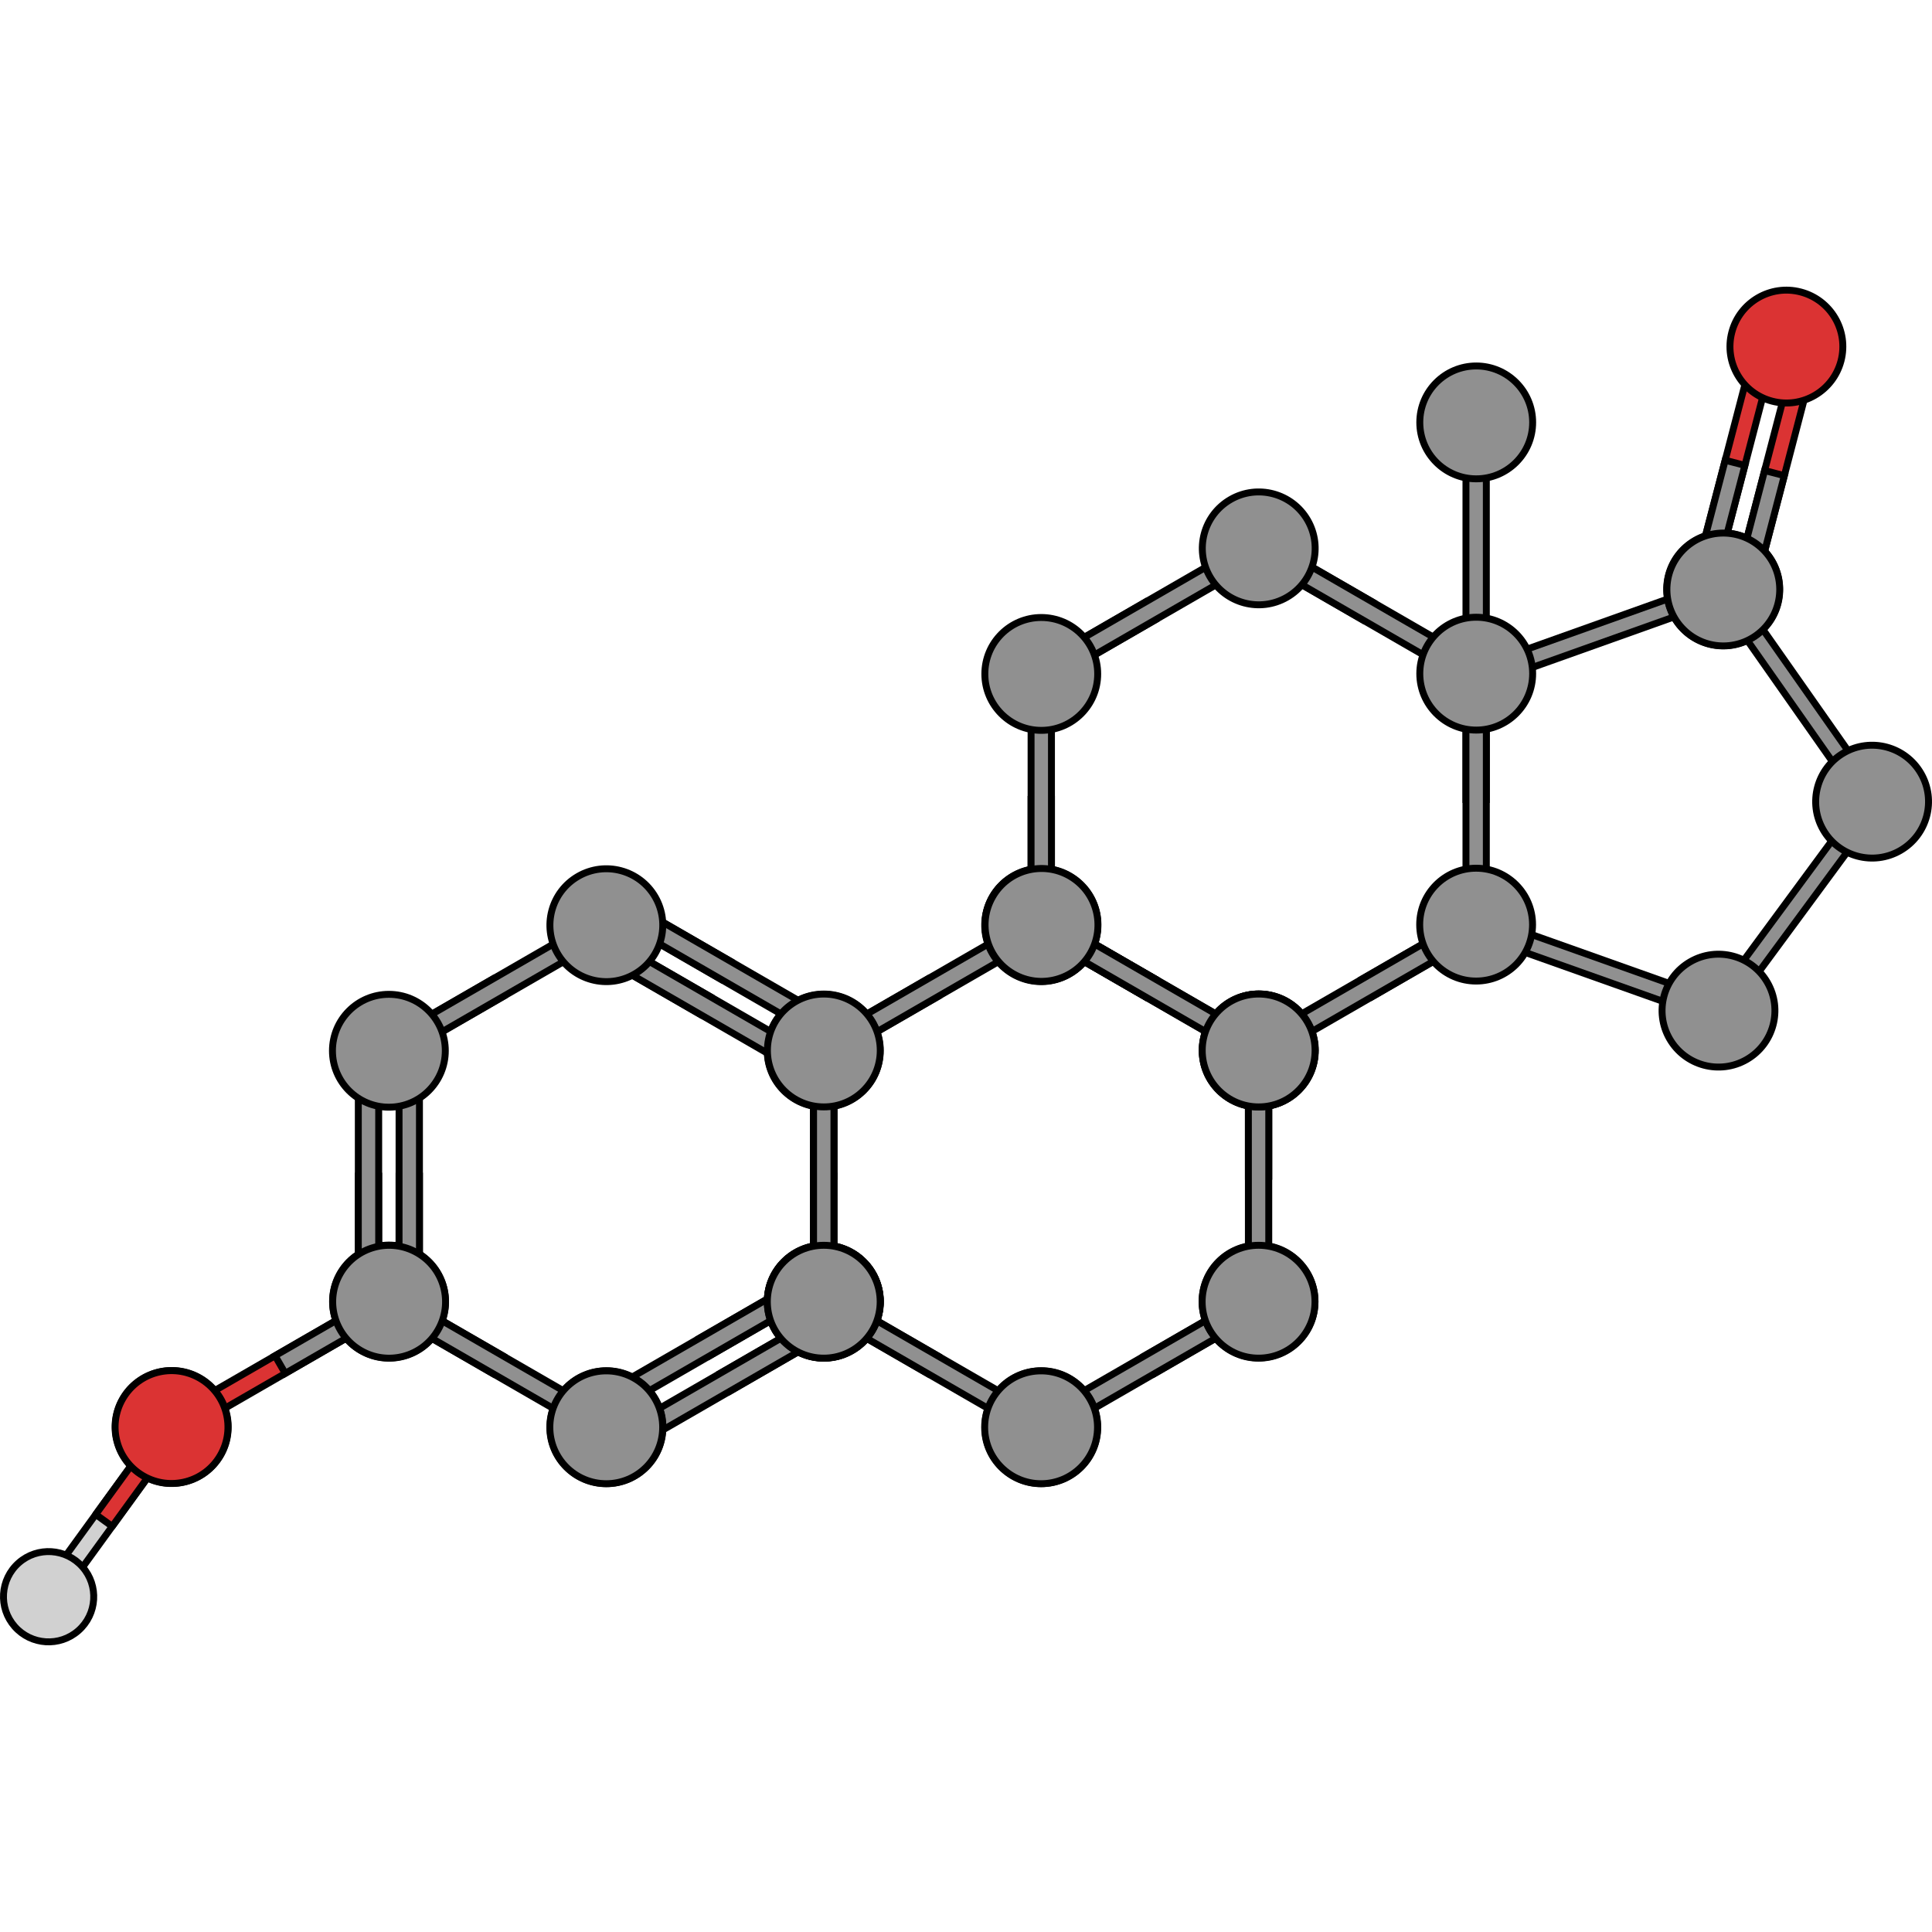 <?xml version="1.0" encoding="utf-8"?>
<!-- Created by: Science Figures, www.sciencefigures.org, Generator: Science Figures Editor -->
<!DOCTYPE svg PUBLIC "-//W3C//DTD SVG 1.1//EN" "http://www.w3.org/Graphics/SVG/1.1/DTD/svg11.dtd">
<svg version="1.1" id="Layer_1" xmlns="http://www.w3.org/2000/svg" xmlns:xlink="http://www.w3.org/1999/xlink" 
	 width="800px" height="800px" viewBox="0 0 558.371 392.666" enable-background="new 0 0 558.371 392.666"
	 xml:space="preserve">
<g>
	<g>
		<g>
			<polygon fill="#D1D1D1" stroke="#000000" stroke-width="2" stroke-miterlimit="10" points="13.393,374.506 45.459,330.306 
				49.574,329.65 50.227,333.763 18.159,377.964 14.047,378.618 			"/>
			
				<polygon fill="#DB3333" stroke="#000000" stroke-width="2" stroke-linecap="round" stroke-linejoin="round" stroke-miterlimit="10" points="
				27.664,354.832 32.432,358.293 50.227,333.763 49.574,329.65 45.459,330.306 			"/>
		</g>
		<path fill="#D1D1D1" stroke="#000000" stroke-width="2" stroke-miterlimit="10" d="M22.666,388.411
			c-5.407,4.764-13.654,4.235-18.414-1.175c-4.757-5.405-4.236-13.648,1.175-18.413c5.407-4.758,13.651-4.23,18.411,1.176
			C28.6,375.408,28.074,383.651,22.666,388.411z"/>
	</g>
	<g>
		<g>
			<g>
				<g>
					<g>
						<polygon fill="#909090" stroke="#000000" stroke-width="2" stroke-miterlimit="10" points="429.38,182.528 494.931,205.818 
							496.598,209.324 493.091,210.992 427.541,187.701 425.874,184.197 						"/>
					</g>
				</g>
			</g>
		</g>
		<g>
			<g>
				<g>
					<g>
						<polygon fill="#909090" stroke="#000000" stroke-width="2" stroke-miterlimit="10" points="541.702,152.739 500.437,208.743 
							496.598,209.323 496.017,205.484 537.284,149.481 541.12,148.9 						"/>
					</g>
				</g>
			</g>
		</g>
		<g>
			<g>
				<g>
					<g>
						<polygon fill="#909090" stroke="#000000" stroke-width="2" stroke-miterlimit="10" points="537.295,148.232 497.332,91.292 
							498.003,87.468 501.827,88.138 541.79,145.08 541.12,148.901 						"/>
					</g>
				</g>
			</g>
		</g>
		<g>
			<g>
				<g>
					<g>
						<polygon fill="#909090" stroke="#000000" stroke-width="2" stroke-miterlimit="10" points="428.972,109.165 494.496,85.804 
							498.003,87.468 496.339,90.977 430.813,114.338 427.308,112.675 						"/>
					</g>
				</g>
			</g>
		</g>
		<path fill="#909090" stroke="#000000" stroke-width="2" stroke-miterlimit="10" d="M512.126,79.313
			c4.504,7.801,1.832,17.773-5.971,22.277c-7.797,4.503-17.771,1.831-22.275-5.968c-4.503-7.8-1.829-17.774,5.969-22.277
			C497.65,68.842,507.624,71.515,512.126,79.313z"/>
		<path fill="#909090" stroke="#000000" stroke-width="2" stroke-miterlimit="10" d="M555.183,140.679
			c4.504,7.801,1.832,17.773-5.971,22.277c-7.797,4.503-17.771,1.831-22.275-5.968c-4.503-7.8-1.83-17.774,5.969-22.277
			C540.706,130.207,550.681,132.88,555.183,140.679z"/>
		<path fill="#909090" stroke="#000000" stroke-width="2" stroke-miterlimit="10" d="M510.788,201.078
			c4.504,7.801,1.832,17.773-5.971,22.277c-7.797,4.503-17.771,1.831-22.275-5.968c-4.503-7.8-1.829-17.774,5.969-22.277
			C496.313,190.606,506.286,193.279,510.788,201.078z"/>
		<g>
			<polygon fill="#909090" stroke="#000000" stroke-width="2" stroke-miterlimit="10" points="330.902,205.173 333.847,200.072 
				305.005,183.419 300.981,184.497 302.061,188.521 			"/>
			<polygon fill="#909090" stroke="#000000" stroke-width="2" stroke-miterlimit="10" points="330.872,308.939 333.818,314.039 
				362.659,297.389 363.737,293.365 359.714,292.287 			"/>
			<circle fill="#909090" stroke="#000000" stroke-width="2" stroke-miterlimit="10" cx="238.094" cy="293.304" r="16.307"/>
			<polygon fill="#909090" stroke="#000000" stroke-width="2" stroke-miterlimit="10" points="241.003,223.772 241.003,290.381 
				238.06,293.328 235.114,290.383 235.115,223.773 238.059,220.83 			"/>
			<polygon fill="#909090" stroke="#000000" stroke-width="2" stroke-miterlimit="10" points="241.003,257.077 235.114,257.079 
				235.114,290.383 238.06,293.328 241.003,290.381 			"/>
			<polygon fill="#909090" stroke="#000000" stroke-width="2" stroke-miterlimit="10" points="302.029,325.592 359.714,292.287 
				363.737,293.365 362.659,297.389 304.976,330.691 300.952,329.613 			"/>
			<path fill="#909090" stroke="#000000" stroke-width="2" stroke-miterlimit="10" d="M363.737,309.59
				c-9.006,0.002-16.308-7.301-16.308-16.309c0-9.004,7.302-16.307,16.308-16.306c9.007-0.001,16.309,7.303,16.309,16.306
				C380.045,302.291,372.744,309.591,363.737,309.59z"/>
			<circle fill="#909090" stroke="#000000" stroke-width="2" stroke-miterlimit="10" cx="300.953" cy="329.615" r="16.308"/>
			<polygon fill="#909090" stroke="#000000" stroke-width="2" stroke-miterlimit="10" points="359.745,221.825 302.061,188.521 
				300.981,184.497 305.005,183.419 362.688,216.725 363.767,220.746 			"/>
			<g>
				<polygon fill="#909090" stroke="#000000" stroke-width="2" stroke-miterlimit="10" points="270.989,205.214 268.044,200.113 
					239.202,216.766 238.124,220.789 242.147,221.865 				"/>
				<polygon fill="#909090" stroke="#000000" stroke-width="2" stroke-miterlimit="10" points="299.831,188.562 242.147,221.865 
					238.124,220.789 239.202,216.766 296.887,183.46 300.909,184.54 				"/>
				<path fill="#909090" stroke="#000000" stroke-width="2" stroke-miterlimit="10" d="M315.032,176.385
					c4.504,7.801,1.832,17.773-5.971,22.277c-7.797,4.503-17.771,1.831-22.275-5.968c-4.503-7.8-1.83-17.774,5.969-22.277
					C300.556,165.913,310.53,168.586,315.032,176.385z"/>
			</g>
			<g>
				<polygon fill="#909090" stroke="#000000" stroke-width="2" stroke-miterlimit="10" points="268.022,314.076 270.966,308.976 
					242.124,292.324 238.101,293.403 239.18,297.425 				"/>
				<polygon fill="#909090" stroke="#000000" stroke-width="2" stroke-miterlimit="10" points="296.863,330.729 239.18,297.425 
					238.101,293.403 242.124,292.324 299.808,325.628 300.886,329.652 				"/>
				<circle fill="#909090" stroke="#000000" stroke-width="2" stroke-miterlimit="10" cx="300.886" cy="329.651" r="16.308"/>
			</g>
			<g>
				<polygon fill="#909090" stroke="#000000" stroke-width="2" stroke-miterlimit="10" points="366.687,257.112 360.798,257.111 
					360.798,223.808 363.744,220.862 366.687,223.808 				"/>
				<polygon fill="#909090" stroke="#000000" stroke-width="2" stroke-miterlimit="10" points="366.687,290.415 366.687,223.808 
					363.744,220.862 360.798,223.808 360.798,290.416 363.744,293.361 				"/>
				<path fill="#909090" stroke="#000000" stroke-width="2" stroke-miterlimit="10" d="M363.742,309.669
					c9.009-0.001,16.308-7.301,16.309-16.311c0-9.004-7.302-16.307-16.307-16.307c-9.007,0.001-16.309,7.303-16.31,16.307
					C347.435,302.367,354.737,309.668,363.742,309.669z"/>
			</g>
			<circle fill="#909090" stroke="#000000" stroke-width="2" stroke-miterlimit="10" cx="238.06" cy="220.829" r="16.308"/>
			<g>
				<path fill="#909090" stroke="#000000" stroke-width="2" stroke-miterlimit="10" d="M224.008,285.215
					c4.504-7.801,14.478-10.474,22.279-5.969c7.798,4.502,10.472,14.476,5.966,22.276c-4.501,7.8-14.476,10.472-22.273,5.97
					C222.177,302.987,219.505,293.014,224.008,285.215z"/>
			</g>
			<circle fill="#909090" stroke="#000000" stroke-width="2" stroke-miterlimit="10" cx="363.767" cy="220.748" r="16.308"/>
		</g>
		<g>
			<polygon fill="#909090" stroke="#000000" stroke-width="2" stroke-miterlimit="10" points="429.567,108.895 429.567,42.287 
				426.625,39.342 423.679,42.287 423.679,108.896 426.625,111.841 			"/>
			<circle fill="#909090" stroke="#000000" stroke-width="2" stroke-miterlimit="10" cx="426.647" cy="39.227" r="16.308"/>
			<polygon fill="#909090" stroke="#000000" stroke-width="2" stroke-miterlimit="10" points="303.885,148.172 297.995,148.174 
				297.995,181.478 300.94,184.423 303.885,181.476 			"/>
			<polygon fill="#909090" stroke="#000000" stroke-width="2" stroke-miterlimit="10" points="393.783,96.268 396.728,91.167 
				367.886,74.514 363.862,75.592 364.941,79.616 			"/>
			<polygon fill="#909090" stroke="#000000" stroke-width="2" stroke-miterlimit="10" points="393.753,200.034 396.699,205.134 
				425.54,188.483 426.618,184.46 422.595,183.382 			"/>
			<circle fill="#909090" stroke="#000000" stroke-width="2" stroke-miterlimit="10" cx="300.975" cy="184.399" r="16.307"/>
			<polygon fill="#909090" stroke="#000000" stroke-width="2" stroke-miterlimit="10" points="303.885,114.867 303.885,181.476 
				300.94,184.423 297.995,181.478 297.996,114.868 300.939,111.925 			"/>
			<polygon fill="#909090" stroke="#000000" stroke-width="2" stroke-miterlimit="10" points="364.91,216.687 422.595,183.382 
				426.618,184.46 425.54,188.483 367.856,221.786 363.833,220.708 			"/>
			<circle fill="#909090" stroke="#000000" stroke-width="2" stroke-miterlimit="10" cx="363.833" cy="220.71" r="16.308"/>
			<polygon fill="#909090" stroke="#000000" stroke-width="2" stroke-miterlimit="10" points="422.626,112.92 364.941,79.616 
				363.862,75.592 367.886,74.514 425.569,107.819 426.647,111.841 			"/>
			<g>
				<polygon fill="#909090" stroke="#000000" stroke-width="2" stroke-miterlimit="10" points="333.87,96.309 330.925,91.208 
					302.083,107.86 301.005,111.884 305.028,112.96 				"/>
				<polygon fill="#909090" stroke="#000000" stroke-width="2" stroke-miterlimit="10" points="362.712,79.656 305.028,112.96 
					301.005,111.884 302.083,107.86 359.768,74.555 363.79,75.635 				"/>
				<path fill="#909090" stroke="#000000" stroke-width="2" stroke-miterlimit="10" d="M377.913,67.479
					c4.504,7.801,1.832,17.773-5.971,22.277c-7.797,4.503-17.771,1.831-22.275-5.968c-4.503-7.8-1.829-17.774,5.969-22.277
					C363.437,57.008,373.411,59.681,377.913,67.479z"/>
			</g>
			<g>
				<polygon fill="#909090" stroke="#000000" stroke-width="2" stroke-miterlimit="10" points="330.903,205.171 333.847,200.07 
					305.005,183.419 300.981,184.498 302.061,188.52 				"/>
				<polygon fill="#909090" stroke="#000000" stroke-width="2" stroke-miterlimit="10" points="359.744,221.823 302.061,188.52 
					300.981,184.498 305.005,183.419 362.688,216.723 363.767,220.747 				"/>
				<circle fill="#909090" stroke="#000000" stroke-width="2" stroke-miterlimit="10" cx="363.766" cy="220.746" r="16.308"/>
			</g>
			<g>
				<polygon fill="#909090" stroke="#000000" stroke-width="2" stroke-miterlimit="10" points="429.567,148.207 423.679,148.206 
					423.679,114.902 426.625,111.957 429.567,114.902 				"/>
				<polygon fill="#909090" stroke="#000000" stroke-width="2" stroke-miterlimit="10" points="429.567,181.51 429.567,114.902 
					426.625,111.957 423.679,114.902 423.679,181.511 426.625,184.456 				"/>
			</g>
			<circle fill="#909090" stroke="#000000" stroke-width="2" stroke-miterlimit="10" cx="300.94" cy="111.924" r="16.308"/>
			<g>
				<path fill="#909090" stroke="#000000" stroke-width="2" stroke-miterlimit="10" d="M286.888,176.31
					c4.505-7.801,14.479-10.474,22.28-5.969c7.798,4.502,10.472,14.476,5.966,22.276c-4.501,7.8-14.476,10.472-22.273,5.97
					C285.058,194.082,282.386,184.108,286.888,176.31z"/>
			</g>
			<circle fill="#909090" stroke="#000000" stroke-width="2" stroke-miterlimit="10" cx="426.647" cy="111.842" r="16.308"/>
			<path fill="#909090" stroke="#000000" stroke-width="2" stroke-miterlimit="10" d="M426.618,200.685
				c-9.006,0.002-16.308-7.301-16.308-16.309c0-9.004,7.302-16.307,16.308-16.306c9.007-0.001,16.309,7.303,16.309,16.306
				C442.926,193.386,435.625,200.686,426.618,200.685z"/>
		</g>
		<g>
			<polygon fill="#909090" stroke="#000000" stroke-width="2" stroke-miterlimit="10" points="208.149,314.043 211.096,319.143 
				239.937,302.492 241.015,298.469 236.991,297.391 			"/>
			<polygon fill="#909090" stroke="#000000" stroke-width="2" stroke-miterlimit="10" points="202.259,303.84 205.204,308.939 
				234.046,292.289 235.124,288.266 231.101,287.188 			"/>
			<circle fill="#909090" stroke="#000000" stroke-width="2" stroke-miterlimit="10" cx="112.426" cy="293.304" r="16.307"/>
			<polygon fill="#909090" stroke="#000000" stroke-width="2" stroke-miterlimit="10" points="109.446,257.077 103.556,257.079 
				103.556,290.383 106.502,293.328 109.446,290.381 			"/>
			<polygon fill="#909090" stroke="#000000" stroke-width="2" stroke-miterlimit="10" points="109.446,223.772 109.446,290.381 
				106.502,293.328 103.556,290.383 103.558,223.773 106.501,220.83 			"/>
			<polygon fill="#909090" stroke="#000000" stroke-width="2" stroke-miterlimit="10" points="121.226,257.077 115.336,257.079 
				115.336,290.383 118.281,293.328 121.226,290.381 			"/>
			<polygon fill="#909090" stroke="#000000" stroke-width="2" stroke-miterlimit="10" points="121.226,223.772 121.226,290.381 
				118.281,293.328 115.336,290.383 115.337,223.773 118.28,220.83 			"/>
			<polygon fill="#909090" stroke="#000000" stroke-width="2" stroke-miterlimit="10" points="179.307,330.695 236.991,297.391 
				241.015,298.469 239.937,302.492 182.253,335.795 178.229,334.717 			"/>
			<polygon fill="#909090" stroke="#000000" stroke-width="2" stroke-miterlimit="10" points="173.416,320.492 231.101,287.188 
				235.124,288.266 234.046,292.289 176.362,325.592 172.339,324.515 			"/>
			<path fill="#909090" stroke="#000000" stroke-width="2" stroke-miterlimit="10" d="M238.069,309.59
				c-9.006,0.002-16.308-7.301-16.308-16.309c0-9.004,7.302-16.307,16.308-16.306c9.007-0.001,16.309,7.303,16.309,16.306
				C254.377,302.291,247.076,309.591,238.069,309.59z"/>
			<circle fill="#909090" stroke="#000000" stroke-width="2" stroke-miterlimit="10" cx="175.285" cy="329.615" r="16.308"/>
			<polygon fill="#909090" stroke="#000000" stroke-width="2" stroke-miterlimit="10" points="208.179,200.072 211.123,194.972 
				182.281,178.318 178.258,179.396 179.337,183.421 			"/>
			<polygon fill="#909090" stroke="#000000" stroke-width="2" stroke-miterlimit="10" points="237.021,216.725 179.337,183.421 
				178.258,179.396 182.281,178.318 239.966,211.624 241.043,215.646 			"/>
			<polygon fill="#909090" stroke="#000000" stroke-width="2" stroke-miterlimit="10" points="202.29,210.273 205.234,205.173 
				176.393,188.52 172.369,189.598 173.448,193.622 			"/>
			<polygon fill="#909090" stroke="#000000" stroke-width="2" stroke-miterlimit="10" points="231.133,226.926 173.448,193.622 
				172.369,189.598 176.393,188.52 234.077,221.825 235.153,225.847 			"/>
			<g>
				<polygon fill="#909090" stroke="#000000" stroke-width="2" stroke-miterlimit="10" points="145.321,205.214 142.376,200.113 
					113.534,216.766 112.456,220.789 116.479,221.865 				"/>
				<polygon fill="#909090" stroke="#000000" stroke-width="2" stroke-miterlimit="10" points="174.163,188.562 116.479,221.865 
					112.456,220.789 113.534,216.766 171.219,183.46 175.241,184.54 				"/>
				<path fill="#909090" stroke="#000000" stroke-width="2" stroke-miterlimit="10" d="M189.364,176.385
					c4.504,7.801,1.832,17.773-5.971,22.277c-7.797,4.503-17.771,1.831-22.275-5.968c-4.503-7.8-1.829-17.774,5.969-22.277
					C174.888,165.913,184.862,168.586,189.364,176.385z"/>
			</g>
			<g>
				<polygon fill="#909090" stroke="#000000" stroke-width="2" stroke-miterlimit="10" points="142.354,314.076 145.298,308.976 
					116.456,292.324 112.433,293.403 113.512,297.425 				"/>
				<polygon fill="#909090" stroke="#000000" stroke-width="2" stroke-miterlimit="10" points="171.195,330.729 113.512,297.425 
					112.433,293.403 116.456,292.324 174.14,325.628 175.218,329.652 				"/>
				<circle fill="#909090" stroke="#000000" stroke-width="2" stroke-miterlimit="10" cx="175.218" cy="329.651" r="16.308"/>
			</g>
			<g>
				
					<polygon fill="#DB3333" stroke="#000000" stroke-width="2" stroke-linecap="round" stroke-linejoin="round" stroke-miterlimit="10" points="
					50.652,325.627 108.337,292.323 112.359,293.4 111.281,297.424 53.598,330.729 49.574,329.65 				"/>
				<polygon fill="#909090" stroke="#000000" stroke-width="2" stroke-miterlimit="10" points="79.495,308.975 82.44,314.076 
					111.281,297.424 112.359,293.4 108.337,292.323 				"/>
				<circle fill="#909090" stroke="#000000" stroke-width="2" stroke-miterlimit="10" cx="49.642" cy="329.552" r="16.308"/>
				<g>
					
						<path fill="#DB3333" stroke="#000000" stroke-width="2" stroke-linecap="round" stroke-linejoin="round" stroke-miterlimit="10" d="
						M63.698,337.74c-4.504,7.803-14.477,10.473-22.279,5.97c-7.797-4.502-10.471-14.477-5.968-22.275
						c4.503-7.8,14.478-10.473,22.276-5.971C65.528,319.968,68.201,329.941,63.698,337.74z"/>
				</g>
			</g>
			<g>
				<polygon fill="#909090" stroke="#000000" stroke-width="2" stroke-miterlimit="10" points="241.019,257.112 235.13,257.111 
					235.13,223.808 238.076,220.862 241.019,223.808 				"/>
				<polygon fill="#909090" stroke="#000000" stroke-width="2" stroke-miterlimit="10" points="241.019,290.415 241.019,223.808 
					238.076,220.862 235.13,223.808 235.13,290.416 238.076,293.361 				"/>
				<path fill="#909090" stroke="#000000" stroke-width="2" stroke-miterlimit="10" d="M238.074,309.669
					c9.009-0.001,16.308-7.301,16.309-16.311c0-9.004-7.302-16.307-16.307-16.307c-9.007,0.001-16.309,7.303-16.31,16.307
					C221.767,302.367,229.069,309.668,238.074,309.669z"/>
			</g>
			<circle fill="#909090" stroke="#000000" stroke-width="2" stroke-miterlimit="10" cx="112.392" cy="220.829" r="16.308"/>
			<g>
				<path fill="#909090" stroke="#000000" stroke-width="2" stroke-miterlimit="10" d="M98.339,285.215
					c4.505-7.801,14.479-10.474,22.28-5.969c7.798,4.502,10.472,14.476,5.966,22.276c-4.501,7.8-14.476,10.472-22.273,5.97
					C96.509,302.987,93.837,293.014,98.339,285.215z"/>
			</g>
			<circle fill="#909090" stroke="#000000" stroke-width="2" stroke-miterlimit="10" cx="238.099" cy="220.748" r="16.308"/>
		</g>
		<g>
			<g>
				
					<polygon fill="#DB3333" stroke="#000000" stroke-width="2" stroke-linecap="round" stroke-linejoin="round" stroke-miterlimit="10" points="
					512.7,19.421 495.896,83.875 492.304,85.981 490.197,82.391 507,17.935 510.595,15.829 				"/>
				<polygon fill="#909090" stroke="#000000" stroke-width="2" stroke-miterlimit="10" points="504.298,51.647 498.6,50.163 
					490.197,82.391 492.304,85.981 495.896,83.875 				"/>
			</g>
			<g>
				
					<polygon fill="#DB3333" stroke="#000000" stroke-width="2" stroke-linecap="round" stroke-linejoin="round" stroke-miterlimit="10" points="
					524.097,22.39 507.292,86.844 503.701,88.95 501.594,85.359 518.396,20.903 521.991,18.798 				"/>
				<polygon fill="#909090" stroke="#000000" stroke-width="2" stroke-miterlimit="10" points="515.694,54.616 509.996,53.132 
					501.594,85.359 503.701,88.95 507.292,86.844 				"/>
			</g>
			<path fill="#909090" stroke="#000000" stroke-width="2" stroke-miterlimit="10" d="M486.45,76.066
				c-6.324,6.411-6.255,16.736,0.156,23.063c6.41,6.323,16.735,6.256,23.062-0.157c6.323-6.41,6.253-16.738-0.154-23.062
				C503.101,69.585,492.772,69.653,486.45,76.066z"/>
			<g>
				
					<path fill="#DB3333" stroke="#000000" stroke-width="2" stroke-linecap="round" stroke-linejoin="round" stroke-miterlimit="10" d="
					M520.405,1.532c8.717,2.272,13.938,11.176,11.668,19.896c-2.273,8.712-11.181,13.938-19.894,11.664
					c-8.717-2.271-13.938-11.179-11.669-19.892C502.785,4.481,511.692-0.741,520.405,1.532z"/>
			</g>
		</g>
	</g>
</g>
</svg>